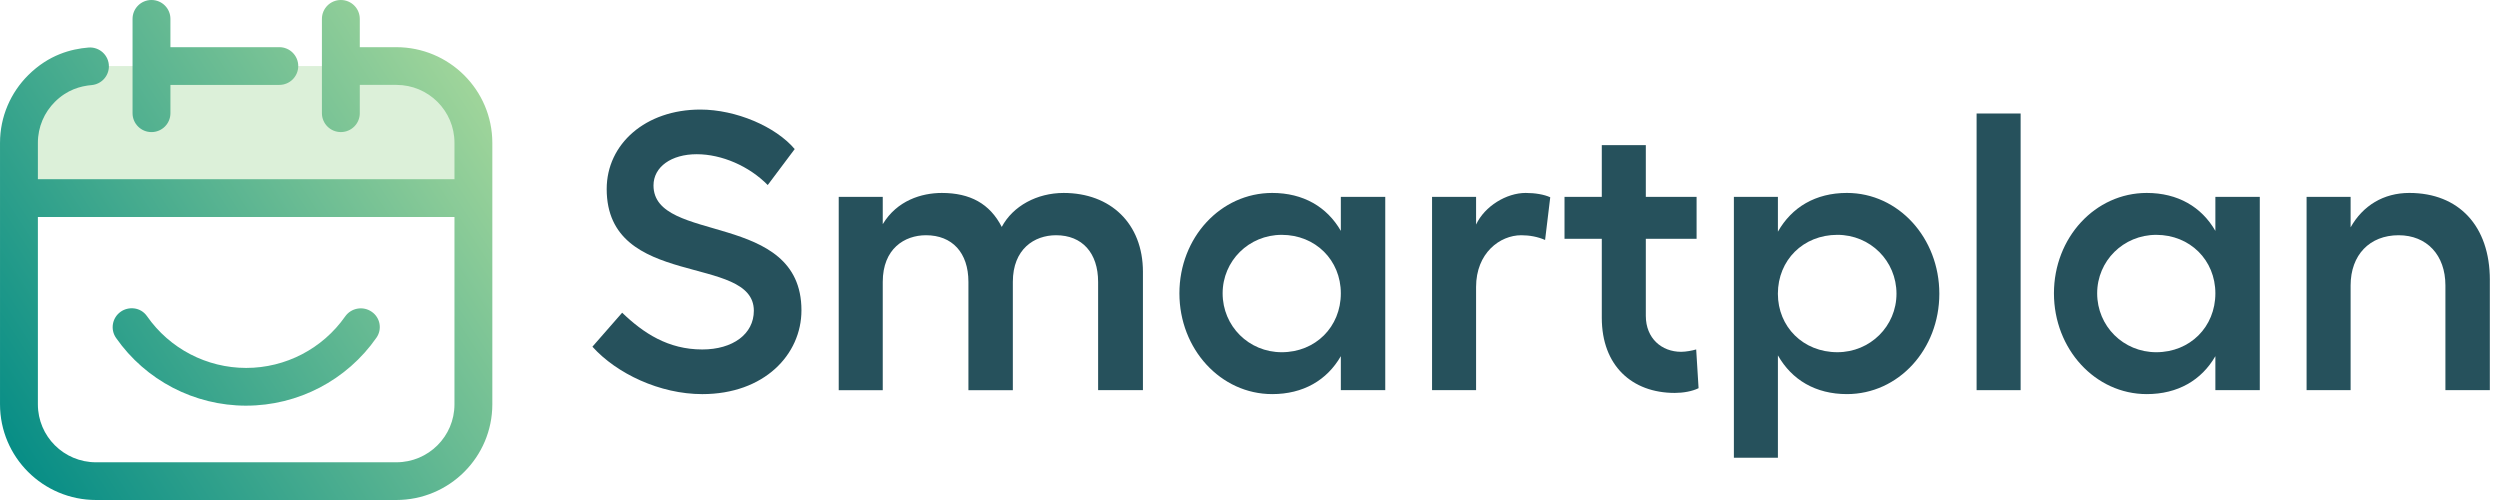 <svg height="39" viewBox="0 0 195 39" width="195" xmlns="http://www.w3.org/2000/svg" xmlns:xlink="http://www.w3.org/1999/xlink"><linearGradient id="a" x1="91.626%" x2="11.022%" y1="15.185%" y2="91.733%"><stop offset="0" stop-color="#a4d79b"/><stop offset="1" stop-color="#008a85"/></linearGradient><g fill="none" fill-rule="nonzero"><g fill="#26515c" transform="translate(46.156 8.462)"><path d="m15.831 3.166-2.104 2.805c-1.454-1.48-3.589-2.404-5.538-2.404-1.98 0-3.372.986-3.372 2.435 0 4.593 11.54 1.942 11.54 9.742 0 3.453-2.908 6.535-7.735 6.535-3.31 0-6.683-1.603-8.57-3.699l2.32-2.651c1.67 1.603 3.589 2.867 6.25 2.867 2.382 0 4.022-1.202 4.022-3.021 0-4.47-11.478-1.634-11.478-9.495 0-3.514 3.032-6.196 7.301-6.196 2.785-.001 5.878 1.325 7.364 3.082z"/><path d="m42.993 12.753v9.217h-3.496v-8.446c0-2.25-1.237-3.638-3.279-3.638-1.701 0-3.372 1.079-3.372 3.638v8.447h-3.465v-8.447c0-2.281-1.268-3.638-3.31-3.638-1.67 0-3.372 1.048-3.372 3.638v8.447h-3.434v-15.075h3.434v2.127c1.114-1.85 3.032-2.435 4.61-2.435 2.197 0 3.743.832 4.672 2.651.866-1.634 2.753-2.651 4.826-2.651 3.65 0 6.187 2.373 6.187 6.165z"/><path d="m61.894 6.896v15.074h-3.465v-2.651c-1.083 1.88-2.939 2.959-5.352 2.959-4.022 0-7.239-3.514-7.239-7.861 0-4.347 3.218-7.83 7.239-7.83 2.413 0 4.269 1.079 5.352 2.959v-2.651h3.465zm-3.465 7.522c0-2.589-1.98-4.562-4.61-4.562-2.568 0-4.61 2.035-4.61 4.562 0 2.559 2.042 4.593 4.61 4.593 2.629 0 4.61-1.973 4.61-4.593z"/><path d="m74.763 6.927-.402 3.329c-.557-.247-1.207-.37-1.856-.37-1.67 0-3.527 1.387-3.527 4.038v8.046h-3.434v-15.075h3.434v2.158c.681-1.449 2.382-2.466 3.867-2.466.743 0 1.454.123 1.918.339z"/><path d="m86.333 21.816c-.495.247-1.207.37-1.856.37-3.341 0-5.693-2.127-5.693-5.857v-6.165h-2.908v-3.268h2.908v-4.039h3.434v4.038h3.96v3.268h-3.96v6.011c0 1.757 1.238 2.805 2.753 2.805.371 0 .866-.092 1.176-.185z"/><path d="m105.112 14.448c0 4.347-3.187 7.83-7.208 7.83-2.444 0-4.3-1.11-5.383-3.021v7.984h-3.434v-20.346h3.434v2.713c1.083-1.911 2.939-3.021 5.383-3.021 4.021 0 7.208 3.514 7.208 7.861zm-3.342 0c0-2.559-2.042-4.593-4.61-4.593-2.661 0-4.641 1.973-4.641 4.593 0 2.589 1.98 4.562 4.641 4.562 2.568 0 4.61-2.035 4.61-4.562z"/><path d="m111.453 21.97h-3.434v-21.579h3.434z"/><path d="m130.108 6.896v15.074h-3.465v-2.651c-1.083 1.88-2.939 2.959-5.352 2.959-4.022 0-7.239-3.514-7.239-7.861 0-4.347 3.218-7.83 7.239-7.83 2.413 0 4.269 1.079 5.352 2.959v-2.651h3.465zm-3.465 7.522c0-2.589-1.98-4.562-4.61-4.562-2.568 0-4.61 2.035-4.61 4.562 0 2.559 2.042 4.593 4.61 4.593 2.63 0 4.61-1.973 4.61-4.593z"/><path d="m148.051 13.369v8.601h-3.465v-8.169c0-2.374-1.454-3.915-3.651-3.915-2.259 0-3.743 1.541-3.743 3.915v8.169h-3.434v-15.074h3.434v2.373c.959-1.695 2.568-2.682 4.579-2.682 3.868 0 6.281 2.589 6.281 6.782z"/></g><g><path d="m2.585 14.349v-4.315c0-2.692 2.199-4.883 4.901-4.883h23.431c2.702 0 4.901 2.191 4.901 4.883v4.315z" fill="#a4d79b" opacity=".38"/><path d="m19.201 31.642c-4.041 0-7.835-1.974-10.148-5.282-.466-.667-.302-1.584.367-2.049l.01-.007c.575-.399 1.52-.382 2.041.364 1.761 2.523 4.651 4.03 7.731 4.03 3.072 0 5.957-1.5 7.719-4.013.47-.671 1.398-.836 2.071-.368l.009.006c.658.457.82 1.358.363 2.015-2.312 3.32-6.113 5.303-10.163 5.303zm-8.862-22.811c0 .813.661 1.472 1.477 1.472.816 0 1.477-.659 1.477-1.472v-2.208h8.493c.816 0 1.477-.659 1.477-1.472 0-.813-.661-1.472-1.477-1.472h-8.493v-2.208c0-.813-.661-1.472-1.477-1.472-.816 0-1.477.659-1.477 1.472zm28.063 2.319c0-4.126-3.356-7.47-7.496-7.47h-2.842v-2.208c0-.813-.661-1.472-1.477-1.472-.816 0-1.477.659-1.477 1.472v7.358c0 .813.661 1.472 1.477 1.472.816 0 1.477-.659 1.477-1.472v-2.208h2.854c2.503 0 4.531 2.021 4.531 4.515v2.843h-32.494v-2.843c0-1.247.507-2.376 1.327-3.192.954-.95 1.998-1.232 2.864-1.308.762-.067 1.348-.702 1.348-1.465 0-.411-.173-.803-.477-1.081-.304-.278-.71-.417-1.121-.382-1.325.111-3.082.547-4.699 2.158-1.357 1.352-2.196 3.219-2.196 5.282v20.382c0 4.125 3.356 7.469 7.496 7.469h23.409c4.14 0 7.496-3.344 7.496-7.47zm-2.954 20.393c0 2.494-2.029 4.515-4.531 4.515h-23.431c-2.503 0-4.531-2.021-4.531-4.515v-14.617h32.494z" fill="url(#a)"/></g></g></svg>